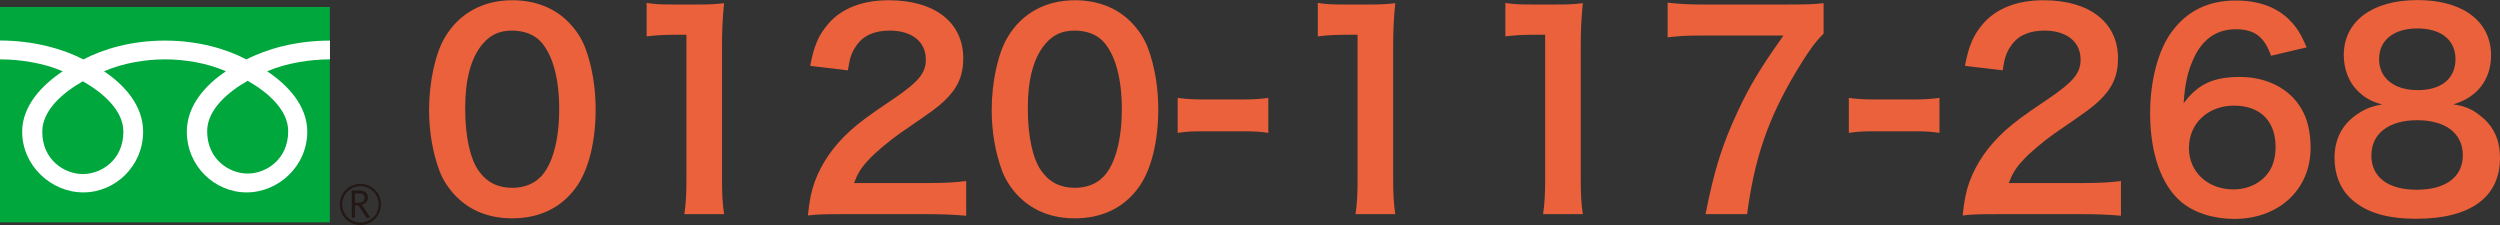 <?xml version="1.0" encoding="UTF-8"?><svg id="_イヤー_2" xmlns="http://www.w3.org/2000/svg" viewBox="0 0 299.89 26.99"><rect x="0" y="0" width="299.89" height="26.99" fill="#333333" stroke="none"/><defs><style>.cls-1{fill:#fff;}.cls-2{fill:#eb613b;}.cls-3{fill:#231815;}.cls-4{fill:#00a73c;}</style></defs><g id="_イヤー_3"><g><path class="cls-2" d="M54.79,23.64c-.95-.95-1.67-2.05-2.09-3.19-.82-2.24-1.23-4.71-1.23-7.27,0-3.35,.76-6.83,1.93-8.75C55.11,1.58,57.95,.03,61.46,.03c2.69,0,4.99,.89,6.67,2.56,.95,.95,1.67,2.05,2.09,3.19,.82,2.21,1.23,4.74,1.23,7.33,0,3.89-.85,7.3-2.34,9.35-1.77,2.46-4.39,3.73-7.68,3.73-2.69,0-4.96-.88-6.64-2.56Zm10.08-2.43c1.42-1.49,2.21-4.42,2.21-8.12s-.79-6.54-2.21-8.09c-.76-.85-2.02-1.33-3.44-1.33-1.52,0-2.62,.51-3.54,1.61-1.39,1.64-2.09,4.23-2.09,7.68s.6,6.07,1.61,7.52c.98,1.39,2.31,2.05,4.04,2.05,1.39,0,2.62-.47,3.41-1.33Z"/><path class="cls-2" d="M82.09,25.69c.19-1.23,.25-2.46,.25-4.11V4.17h-1.52c-1.17,0-2.09,.06-3.25,.19V.35c.98,.16,1.67,.19,3.16,.19h2.91c1.61,0,2.09-.03,3.22-.16-.19,1.87-.25,3.32-.25,5.21v15.99c0,1.67,.06,2.81,.25,4.11h-4.77Z"/><path class="cls-2" d="M100.99,25.69c-2.47,0-2.97,.03-4.08,.16,.19-1.8,.41-2.91,.82-4.04,.85-2.31,2.27-4.33,4.33-6.19,1.11-.98,2.05-1.71,5.21-3.82,2.91-1.99,3.79-3.03,3.79-4.65,0-2.15-1.67-3.48-4.36-3.48-1.83,0-3.22,.63-4.01,1.86-.54,.76-.76,1.45-.98,2.91l-4.52-.54c.44-2.4,1.01-3.7,2.18-5.06,1.58-1.83,4.08-2.81,7.24-2.81,5.53,0,8.94,2.66,8.94,6.98,0,2.09-.7,3.6-2.24,5.06-.88,.82-1.2,1.08-5.31,3.89-1.39,.98-2.97,2.31-3.76,3.16-.95,1.01-1.33,1.64-1.8,2.84h8.85c1.99,0,3.57-.09,4.61-.25v4.17c-1.49-.13-2.75-.19-4.77-.19h-10.14Z"/><path class="cls-2" d="M122.28,23.64c-.95-.95-1.67-2.05-2.09-3.19-.82-2.24-1.23-4.71-1.23-7.27,0-3.35,.76-6.83,1.93-8.75C122.6,1.58,125.44,.03,128.95,.03c2.69,0,4.99,.89,6.67,2.56,.95,.95,1.67,2.05,2.09,3.19,.82,2.21,1.23,4.74,1.23,7.33,0,3.89-.85,7.3-2.34,9.35-1.77,2.46-4.39,3.73-7.68,3.73-2.69,0-4.96-.88-6.64-2.56Zm10.08-2.43c1.42-1.49,2.21-4.42,2.21-8.12s-.79-6.54-2.21-8.09c-.76-.85-2.02-1.33-3.44-1.33-1.52,0-2.62,.51-3.54,1.61-1.39,1.64-2.09,4.23-2.09,7.68s.6,6.07,1.61,7.52c.98,1.39,2.31,2.05,4.04,2.05,1.39,0,2.62-.47,3.41-1.33Z"/><path class="cls-2" d="M141.27,11.74c.92,.13,1.71,.19,2.97,.19h4.9c1.3,0,2.09-.06,3-.19v4.2c-1.04-.16-1.71-.19-3-.19h-4.9c-1.23,0-1.93,.03-2.97,.19v-4.2Z"/><path class="cls-2" d="M162.6,25.69c.19-1.23,.25-2.46,.25-4.11V4.17h-1.52c-1.17,0-2.09,.06-3.25,.19V.35c.98,.16,1.67,.19,3.16,.19h2.91c1.61,0,2.09-.03,3.22-.16-.19,1.87-.25,3.32-.25,5.21v15.99c0,1.67,.06,2.81,.25,4.11h-4.77Z"/><path class="cls-2" d="M185.1,25.69c.19-1.23,.25-2.46,.25-4.11V4.17h-1.52c-1.17,0-2.09,.06-3.25,.19V.35c.98,.16,1.67,.19,3.16,.19h2.91c1.61,0,2.09-.03,3.22-.16-.19,1.87-.25,3.32-.25,5.21v15.99c0,1.67,.06,2.81,.25,4.11h-4.77Z"/><path class="cls-2" d="M218.75,4.04c-1.01,.98-1.93,2.28-3.29,4.55-3.35,5.59-5.02,10.43-5.88,17.1h-4.99c1.04-5.28,1.99-8.31,3.82-12.23,1.45-3.13,2.75-5.28,5.53-9.2h-9.76c-1.86,0-2.84,.06-4.14,.22V.32c1.45,.16,2.46,.22,4.33,.22h10.05c2.37,0,3.19-.03,4.33-.16v3.67Z"/><path class="cls-2" d="M221.78,11.74c.92,.13,1.71,.19,2.97,.19h4.9c1.3,0,2.09-.06,3-.19v4.2c-1.04-.16-1.71-.19-3-.19h-4.9c-1.23,0-1.93,.03-2.97,.19v-4.2Z"/><path class="cls-2" d="M239.51,25.69c-2.47,0-2.97,.03-4.08,.16,.19-1.8,.41-2.91,.82-4.04,.85-2.31,2.28-4.33,4.33-6.19,1.11-.98,2.05-1.71,5.21-3.82,2.91-1.99,3.79-3.03,3.79-4.65,0-2.15-1.67-3.48-4.36-3.48-1.83,0-3.22,.63-4.01,1.86-.54,.76-.76,1.45-.98,2.91l-4.52-.54c.44-2.4,1.01-3.7,2.18-5.06,1.58-1.83,4.08-2.81,7.24-2.81,5.53,0,8.94,2.66,8.94,6.98,0,2.09-.7,3.6-2.24,5.06-.88,.82-1.2,1.08-5.31,3.89-1.39,.98-2.97,2.31-3.76,3.16-.95,1.01-1.33,1.64-1.8,2.84h8.85c1.99,0,3.57-.09,4.61-.25v4.17c-1.49-.13-2.75-.19-4.77-.19h-10.14Z"/><path class="cls-2" d="M272.43,6.7c-.82-2.31-1.99-3.19-4.23-3.19s-3.89,1.11-4.96,3.29c-.79,1.64-1.14,3.16-1.3,5.59,1.71-2.31,3.57-3.16,6.76-3.16s5.94,1.39,7.33,3.76c.76,1.23,1.14,2.88,1.14,4.74,0,4.99-3.79,8.53-9.16,8.53-2.53,0-4.87-.76-6.42-2.09-2.34-2.02-3.67-5.81-3.67-10.59,0-3.89,.98-7.62,2.59-9.76,1.86-2.53,4.39-3.76,7.71-3.76,2.72,0,4.96,.82,6.48,2.4,.82,.85,1.3,1.58,1.99,3.22l-4.27,1.01Zm-9.86,11.03c0,2.88,2.24,4.99,5.34,4.99,1.83,0,3.44-.82,4.33-2.21,.47-.73,.73-1.77,.73-2.88,0-3.13-1.86-4.96-4.99-4.96s-5.4,2.15-5.4,5.06Z"/><path class="cls-2" d="M282.7,10.78c-.98-1.01-1.55-2.56-1.55-4.17,0-4.04,3.41-6.6,8.82-6.6,3.82,0,6.64,1.23,8,3.44,.54,.88,.85,2.02,.85,3.16,0,2.94-1.67,5.09-4.55,5.91,1.42,.19,2.37,.6,3.41,1.49,1.49,1.2,2.21,2.84,2.21,4.93,0,4.71-3.54,7.3-10.02,7.3-3.67,0-6.19-.79-8-2.53-1.17-1.14-1.83-2.84-1.83-4.74,0-2.21,.85-3.95,2.59-5.18,1.04-.73,1.83-1.04,3.13-1.26-1.33-.35-2.15-.82-3.06-1.74Zm12.73,7.84c0-2.62-2.05-4.2-5.47-4.2s-5.5,1.61-5.5,4.23,2.02,4.11,5.44,4.11,5.53-1.49,5.53-4.14Zm-10.05-11.57c0,2.31,1.77,3.76,4.65,3.76s4.52-1.42,4.52-3.73-1.77-3.67-4.58-3.67-4.58,1.42-4.58,3.63Z"/></g><g><g><rect class="cls-4" y=".84" width="39.57" height="25.83"/><path class="cls-3" d="M40.76,24.52c0,1.36,1.11,2.47,2.47,2.47s2.47-1.11,2.47-2.47-1.11-2.47-2.47-2.47-2.47,1.11-2.47,2.47m.29,0c0-1.21,.98-2.19,2.19-2.19s2.19,.98,2.19,2.19-.98,2.18-2.19,2.18-2.19-.98-2.19-2.18Z"/><path class="cls-3" d="M44.43,26.12h-.47l-.96-1.49h-.42v1.49h-.38v-3.27h.93c.31,0,.56,.07,.74,.23,.18,.15,.27,.36,.27,.63,0,.2-.07,.38-.2,.53-.13,.15-.31,.26-.54,.32l1.04,1.57m-1.86-1.81h.48c.2,0,.36-.05,.49-.16,.12-.11,.19-.25,.19-.41,0-.36-.22-.55-.67-.55h-.49v1.12Z"/></g><path class="cls-1" d="M9.94,20.88c-2.17,0-4.87-1.66-4.87-5.08,0-2.66,2.63-4.78,4.87-6.05,2.23,1.27,4.86,3.39,4.86,6.05,0,3.42-2.69,5.08-4.86,5.08m14.91-5.14c0-2.66,2.63-4.78,4.86-6.05,2.23,1.27,4.86,3.39,4.86,6.05,0,3.42-2.69,5.08-4.86,5.08s-4.86-1.66-4.86-5.08m14.71-10.87c-4.02,0-7.58,1-10,2.26-2.42-1.26-5.76-2.26-9.78-2.26s-7.36,1-9.78,2.26C7.58,5.87,4.02,4.86,0,4.86v2.26c2.38,0,5.26,.44,7.52,1.43-2.44,1.63-4.86,4.11-4.86,7.24,0,4.13,3.52,7.29,7.34,7.29s7.17-3.16,7.17-7.29c0-3.13-2.25-5.6-4.69-7.24,2.26-.98,4.93-1.43,7.31-1.43s5.05,.44,7.31,1.43c-2.44,1.63-4.69,4.11-4.69,7.24,0,4.13,3.35,7.29,7.17,7.29s7.28-3.16,7.28-7.29c0-3.13-2.36-5.6-4.81-7.24,2.26-.98,5.15-1.43,7.53-1.43v-2.26Z"/></g></g></svg>